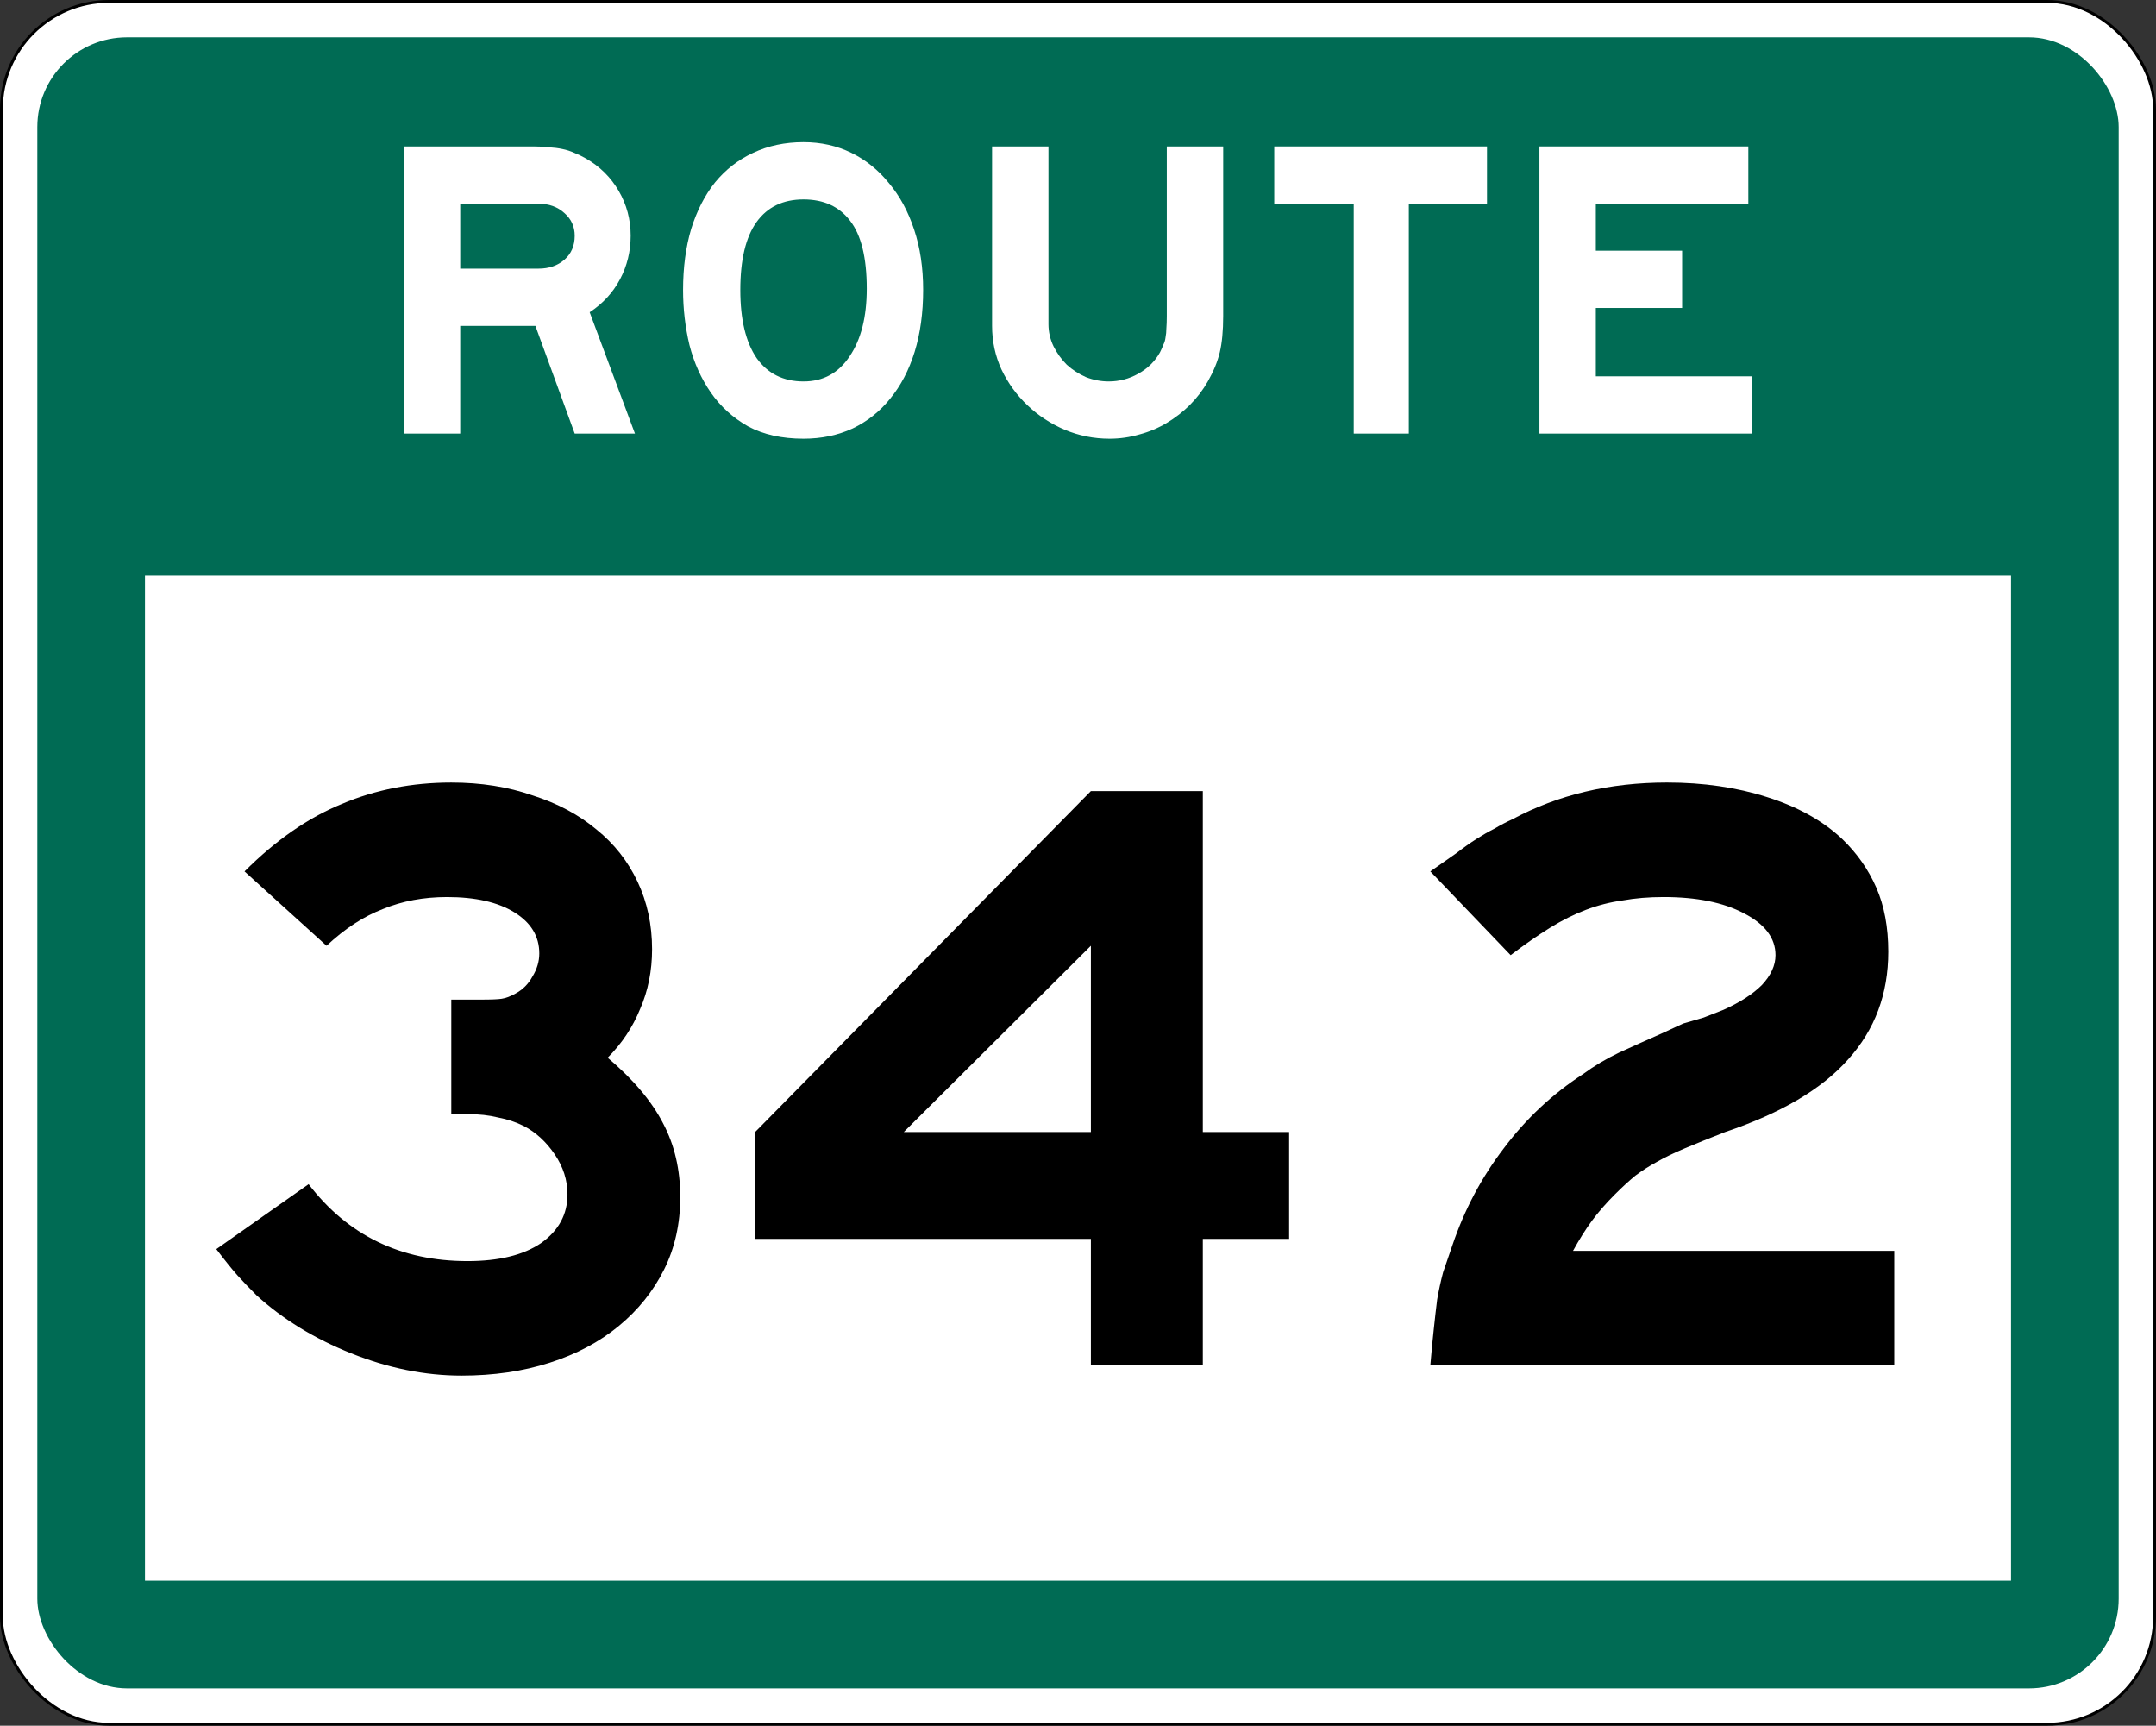 <?xml version="1.0" encoding="UTF-8" standalone="no"?>
<!-- Created with Inkscape (http://www.inkscape.org/) -->

<svg
   xmlns:dc="http://purl.org/dc/elements/1.1/"
   xmlns:cc="http://creativecommons.org/ns#"
   xmlns:rdf="http://www.w3.org/1999/02/22-rdf-syntax-ns#"
   xmlns:svg="http://www.w3.org/2000/svg"
   xmlns="http://www.w3.org/2000/svg"
   version="1.1"
   width="751"
   height="601"
   id="svg3509">
  <rect width="100%" height="100%" fill="#333333" stroke="none"/>
  <defs
     id="defs3511" />
  <g
     transform="translate(-29.814,-272.804)"
     id="layer1">
    <g
       id="g4291">
      <rect
         width="750"
         height="600"
         rx="37.5"
         ry="37.5"
         x="30.314"
         y="273.304"
         id="rect3519"
         style="fill:#ffffff;fill-opacity:1;fill-rule:nonzero;stroke:#000000;stroke-opacity:1" />
      <rect
         width="725"
         height="575"
         rx="31.25"
         ry="31.25"
         x="42.814"
         y="285.804"
         id="rect3521"
         style="fill:#006b54;fill-opacity:1;fill-rule:nonzero;stroke:none" />
    </g>
    <rect
       width="650"
       height="350"
       x="80.314"
       y="473.304"
       id="rect3517"
       style="fill:#ffffff;fill-opacity:1;fill-rule:nonzero;stroke:none" />
    <g
       transform="translate(75,0)"
       id="text4295"
       style="font-size:148.81px;font-style:normal;font-variant:normal;font-weight:normal;font-stretch:normal;text-align:start;line-height:125%;letter-spacing:0px;word-spacing:0px;writing-mode:lr-tb;text-anchor:start;fill:#ffffff;fill-opacity:1;stroke:none;font-family:Roadgeek 2005 Series EM;-inkscape-font-specification:Roadgeek 2005 Series EM">
      <path
         d="m 155.001,423.804 -13.69,-37.5 -26.19,0 0,37.5 -19.643,0 0,-100 45.089,0 c 2.083,10e-5 3.919,0.099 5.506,0.298 1.686,0.099 3.224,0.298 4.613,0.595 1.488,0.298 2.877,0.744 4.167,1.339 1.29,0.496 2.629,1.141 4.018,1.935 4.861,2.778 8.68,6.548 11.458,11.31 2.778,4.762 4.167,9.97 4.167,15.625 -9e-5,5.456 -1.24,10.516 -3.72,15.179 -2.48,4.663 -6.002,8.482 -10.565,11.458 l 15.774,42.262 -20.982,0 m 0,-68.899 c -7e-5,-3.175 -1.191,-5.803 -3.571,-7.887 -2.381,-2.182 -5.407,-3.274 -9.077,-3.274 l -27.232,0 0,22.619 27.232,0 c 3.671,6e-5 6.696,-1.042 9.077,-3.125 2.381,-2.083 3.571,-4.861 3.571,-8.333"
         id="path4300" />
      <path
         d="m 276.376,373.804 c -10e-5,7.937 -0.992,15.129 -2.976,21.577 -1.984,6.349 -4.812,11.756 -8.482,16.22 -3.571,4.464 -7.937,7.937 -13.095,10.417 -5.159,2.381 -10.863,3.571 -17.113,3.571 -7.54,0 -13.988,-1.438 -19.345,-4.315 -5.258,-2.976 -9.573,-6.895 -12.946,-11.756 -3.373,-4.861 -5.853,-10.367 -7.44,-16.518 -1.488,-6.25 -2.232,-12.649 -2.232,-19.196 -1e-5,-7.837 0.942,-14.93 2.827,-21.28 1.984,-6.349 4.762,-11.756 8.333,-16.22 3.671,-4.464 8.085,-7.887 13.244,-10.268 5.258,-2.48 11.111,-3.72 17.56,-3.72 6.052,1.1e-4 11.607,1.24 16.667,3.72 5.059,2.48 9.425,6.002 13.095,10.565 3.77,4.464 6.696,9.871 8.78,16.22 2.083,6.25 3.125,13.244 3.125,20.982 m -19.643,-0.446 c -7e-5,-10.813 -1.935,-18.7 -5.804,-23.661 -3.77,-4.96 -9.177,-7.44 -16.22,-7.44 -7.143,8e-5 -12.599,2.629 -16.369,7.887 -3.77,5.258 -5.655,13.145 -5.655,23.661 -3e-5,10.218 1.885,18.105 5.655,23.661 3.869,5.456 9.325,8.185 16.369,8.185 6.845,2e-5 12.202,-2.927 16.071,-8.78 3.968,-5.853 5.952,-13.69 5.952,-23.512"
         id="path4302" />
      <path
         d="m 380.887,382.882 c -9e-5,5.06 -0.397,9.276 -1.19,12.649 -0.794,3.274 -2.183,6.647 -4.167,10.119 -1.687,2.976 -3.77,5.704 -6.25,8.185 -2.381,2.381 -5.06,4.464 -8.036,6.25 -2.976,1.786 -6.151,3.125 -9.524,4.018 -3.373,0.992 -6.845,1.488 -10.417,1.488 -5.456,0 -10.665,-1.042 -15.625,-3.125 -4.861,-2.083 -9.177,-4.911 -12.946,-8.482 -3.77,-3.571 -6.796,-7.738 -9.077,-12.5 -2.183,-4.762 -3.274,-9.821 -3.274,-15.179 l 0,-3.423 0,-59.077 19.643,0 0,59.077 0,2.827 c -3e-5,2.679 0.595,5.258 1.786,7.738 1.19,2.381 2.728,4.514 4.613,6.399 1.984,1.786 4.216,3.224 6.696,4.315 2.579,0.992 5.208,1.488 7.887,1.488 3.671,2e-5 7.093,-0.893 10.268,-2.679 3.274,-1.786 5.803,-4.266 7.589,-7.44 0.496,-0.992 0.893,-1.885 1.19,-2.679 0.397,-0.794 0.645,-1.637 0.744,-2.53 0.198,-0.992 0.298,-2.034 0.298,-3.125 0.099,-1.19 0.149,-2.629 0.149,-4.315 l 0,-59.077 19.643,0 0,59.077 0,0"
         id="path4304" />
      <path
         d="m 445.547,343.745 0,80.06 -19.196,0 0,-80.06 -27.679,0 0,-19.94 74.107,0 0,19.94 -27.232,0"
         id="path4306" />
      <path
         d="m 491.043,423.804 0,-100 72.768,0 0,19.94 -53.125,0 0,16.369 30.06,0 0,19.94 -30.06,0 0,23.81 54.464,0 0,19.94 -74.107,0"
         id="path4308" />
    </g>
    <g
       id="text4598"
       style="font-size:297.619px;font-style:normal;font-variant:normal;font-weight:normal;font-stretch:normal;text-align:center;line-height:125%;letter-spacing:0px;word-spacing:0px;writing-mode:lr-tb;text-anchor:middle;fill:#000000;fill-opacity:1;stroke:none;font-family:Roadgeek 2005 Series EM;-inkscape-font-specification:Roadgeek 2005 Series EM">
      <path
         d="m 266.772,689.673 c -1.7e-4,9.325 -1.885,17.758 -5.655,25.298 -3.77,7.54 -9.028,14.087 -15.774,19.643 -6.746,5.556 -14.782,9.821 -24.107,12.798 -9.326,2.976 -19.544,4.464 -30.655,4.464 -12.698,0 -25.496,-2.579 -38.393,-7.738 -12.897,-5.159 -23.909,-11.905 -33.036,-20.238 -2.579,-2.579 -4.762,-4.861 -6.548,-6.845 -1.786,-1.984 -4.266,-5.059 -7.44,-9.226 l 32.143,-22.619 c 13.69,17.857 32.143,26.786 55.357,26.786 10.913,3e-5 19.444,-2.083 25.595,-6.25 6.151,-4.365 9.226,-10.02 9.226,-16.964 -1.4e-4,-4.96 -1.488,-9.623 -4.464,-13.988 -2.976,-4.365 -6.548,-7.639 -10.714,-9.821 -2.778,-1.389 -5.754,-2.381 -8.929,-2.976 -3.175,-0.794 -6.746,-1.19 -10.714,-1.19 l -5.655,0 0,-39.881 10.417,0 c 3.571,1.2e-4 5.952,-0.099 7.143,-0.298 1.389,-0.198 2.976,-0.794 4.762,-1.786 2.579,-1.389 4.563,-3.373 5.952,-5.952 1.587,-2.579 2.381,-5.258 2.381,-8.036 -1.3e-4,-5.952 -2.877,-10.714 -8.631,-14.286 -5.754,-3.571 -13.591,-5.357 -23.512,-5.357 -8.135,1.6e-4 -15.575,1.389 -22.321,4.167 -6.746,2.58 -13.294,6.845 -19.643,12.798 l -28.571,-25.893 c 10.913,-10.913 22.222,-18.75 33.929,-23.512 11.706,-4.96 24.405,-7.44 38.095,-7.44 10.317,2e-4 19.742,1.488 28.274,4.464 8.73,2.778 16.171,6.746 22.321,11.905 6.151,4.96 10.913,11.012 14.286,18.155 3.373,7.143 5.059,14.98 5.06,23.512 -1.6e-4,7.54 -1.389,14.484 -4.167,20.833 -2.58,6.349 -6.349,12.004 -11.31,16.964 8.928,7.54 15.377,15.179 19.345,22.917 3.968,7.54 5.952,16.072 5.952,25.595"
         id="path5123" />
      <path
         d="m 448.789,704.257 0,44.048 -38.988,0 0,-44.048 -116.964,0 0,-37.202 116.964,-118.75 38.988,0 0,118.75 30.06,0 0,37.202 -30.06,0 m -38.988,-102.083 -65.179,64.881 65.179,0 0,-64.881"
         id="path5125" />
      <path
         d="m 528.04,748.304 c 0.397,-4.762 0.794,-8.929 1.19,-12.5 0.397,-3.77 0.794,-7.242 1.19,-10.417 0.595,-3.373 1.29,-6.548 2.083,-9.524 0.992,-2.976 2.083,-6.151 3.274,-9.524 4.167,-12.302 10.119,-23.512 17.857,-33.631 7.738,-10.317 16.964,-18.948 27.679,-25.893 3.77,-2.778 7.936,-5.258 12.5,-7.44 4.762,-2.182 9.623,-4.365 14.583,-6.548 l 7.738,-3.571 7.143,-2.083 6.845,-2.679 c 5.754,-2.579 10.218,-5.456 13.393,-8.631 3.174,-3.373 4.762,-6.845 4.762,-10.417 -1.5e-4,-5.952 -3.671,-10.813 -11.012,-14.583 -7.143,-3.77 -16.468,-5.655 -27.976,-5.655 -5.159,1.6e-4 -9.921,0.397 -14.286,1.19 -4.365,0.595 -8.631,1.687 -12.798,3.274 -4.167,1.587 -8.333,3.671 -12.5,6.25 -4.167,2.58 -8.73,5.754 -13.69,9.524 l -27.976,-29.167 c 3.373,-2.381 6.349,-4.464 8.929,-6.25 2.579,-1.984 4.96,-3.67 7.143,-5.06 2.183,-1.389 4.266,-2.579 6.25,-3.571 1.984,-1.19 4.067,-2.282 6.25,-3.274 15.873,-8.532 33.829,-12.797 53.869,-12.798 12.698,2e-4 24.305,1.687 34.821,5.06 10.714,3.373 19.444,8.234 26.19,14.583 5.159,4.96 9.127,10.615 11.905,16.964 2.778,6.349 4.166,13.79 4.167,22.321 -1.8e-4,14.683 -4.663,27.183 -13.988,37.5 -9.127,10.318 -23.413,18.75 -42.857,25.298 -5.556,2.183 -10.218,4.068 -13.988,5.655 -3.77,1.587 -7.044,3.175 -9.821,4.762 -2.579,1.389 -5.06,2.976 -7.44,4.762 -2.183,1.786 -4.564,3.968 -7.143,6.548 -3.175,3.175 -5.853,6.25 -8.036,9.226 -2.183,2.976 -4.365,6.448 -6.548,10.417 l 111.905,0 0,39.881 -161.607,0"
         id="path5127" />
    </g>
  </g>
</svg>
